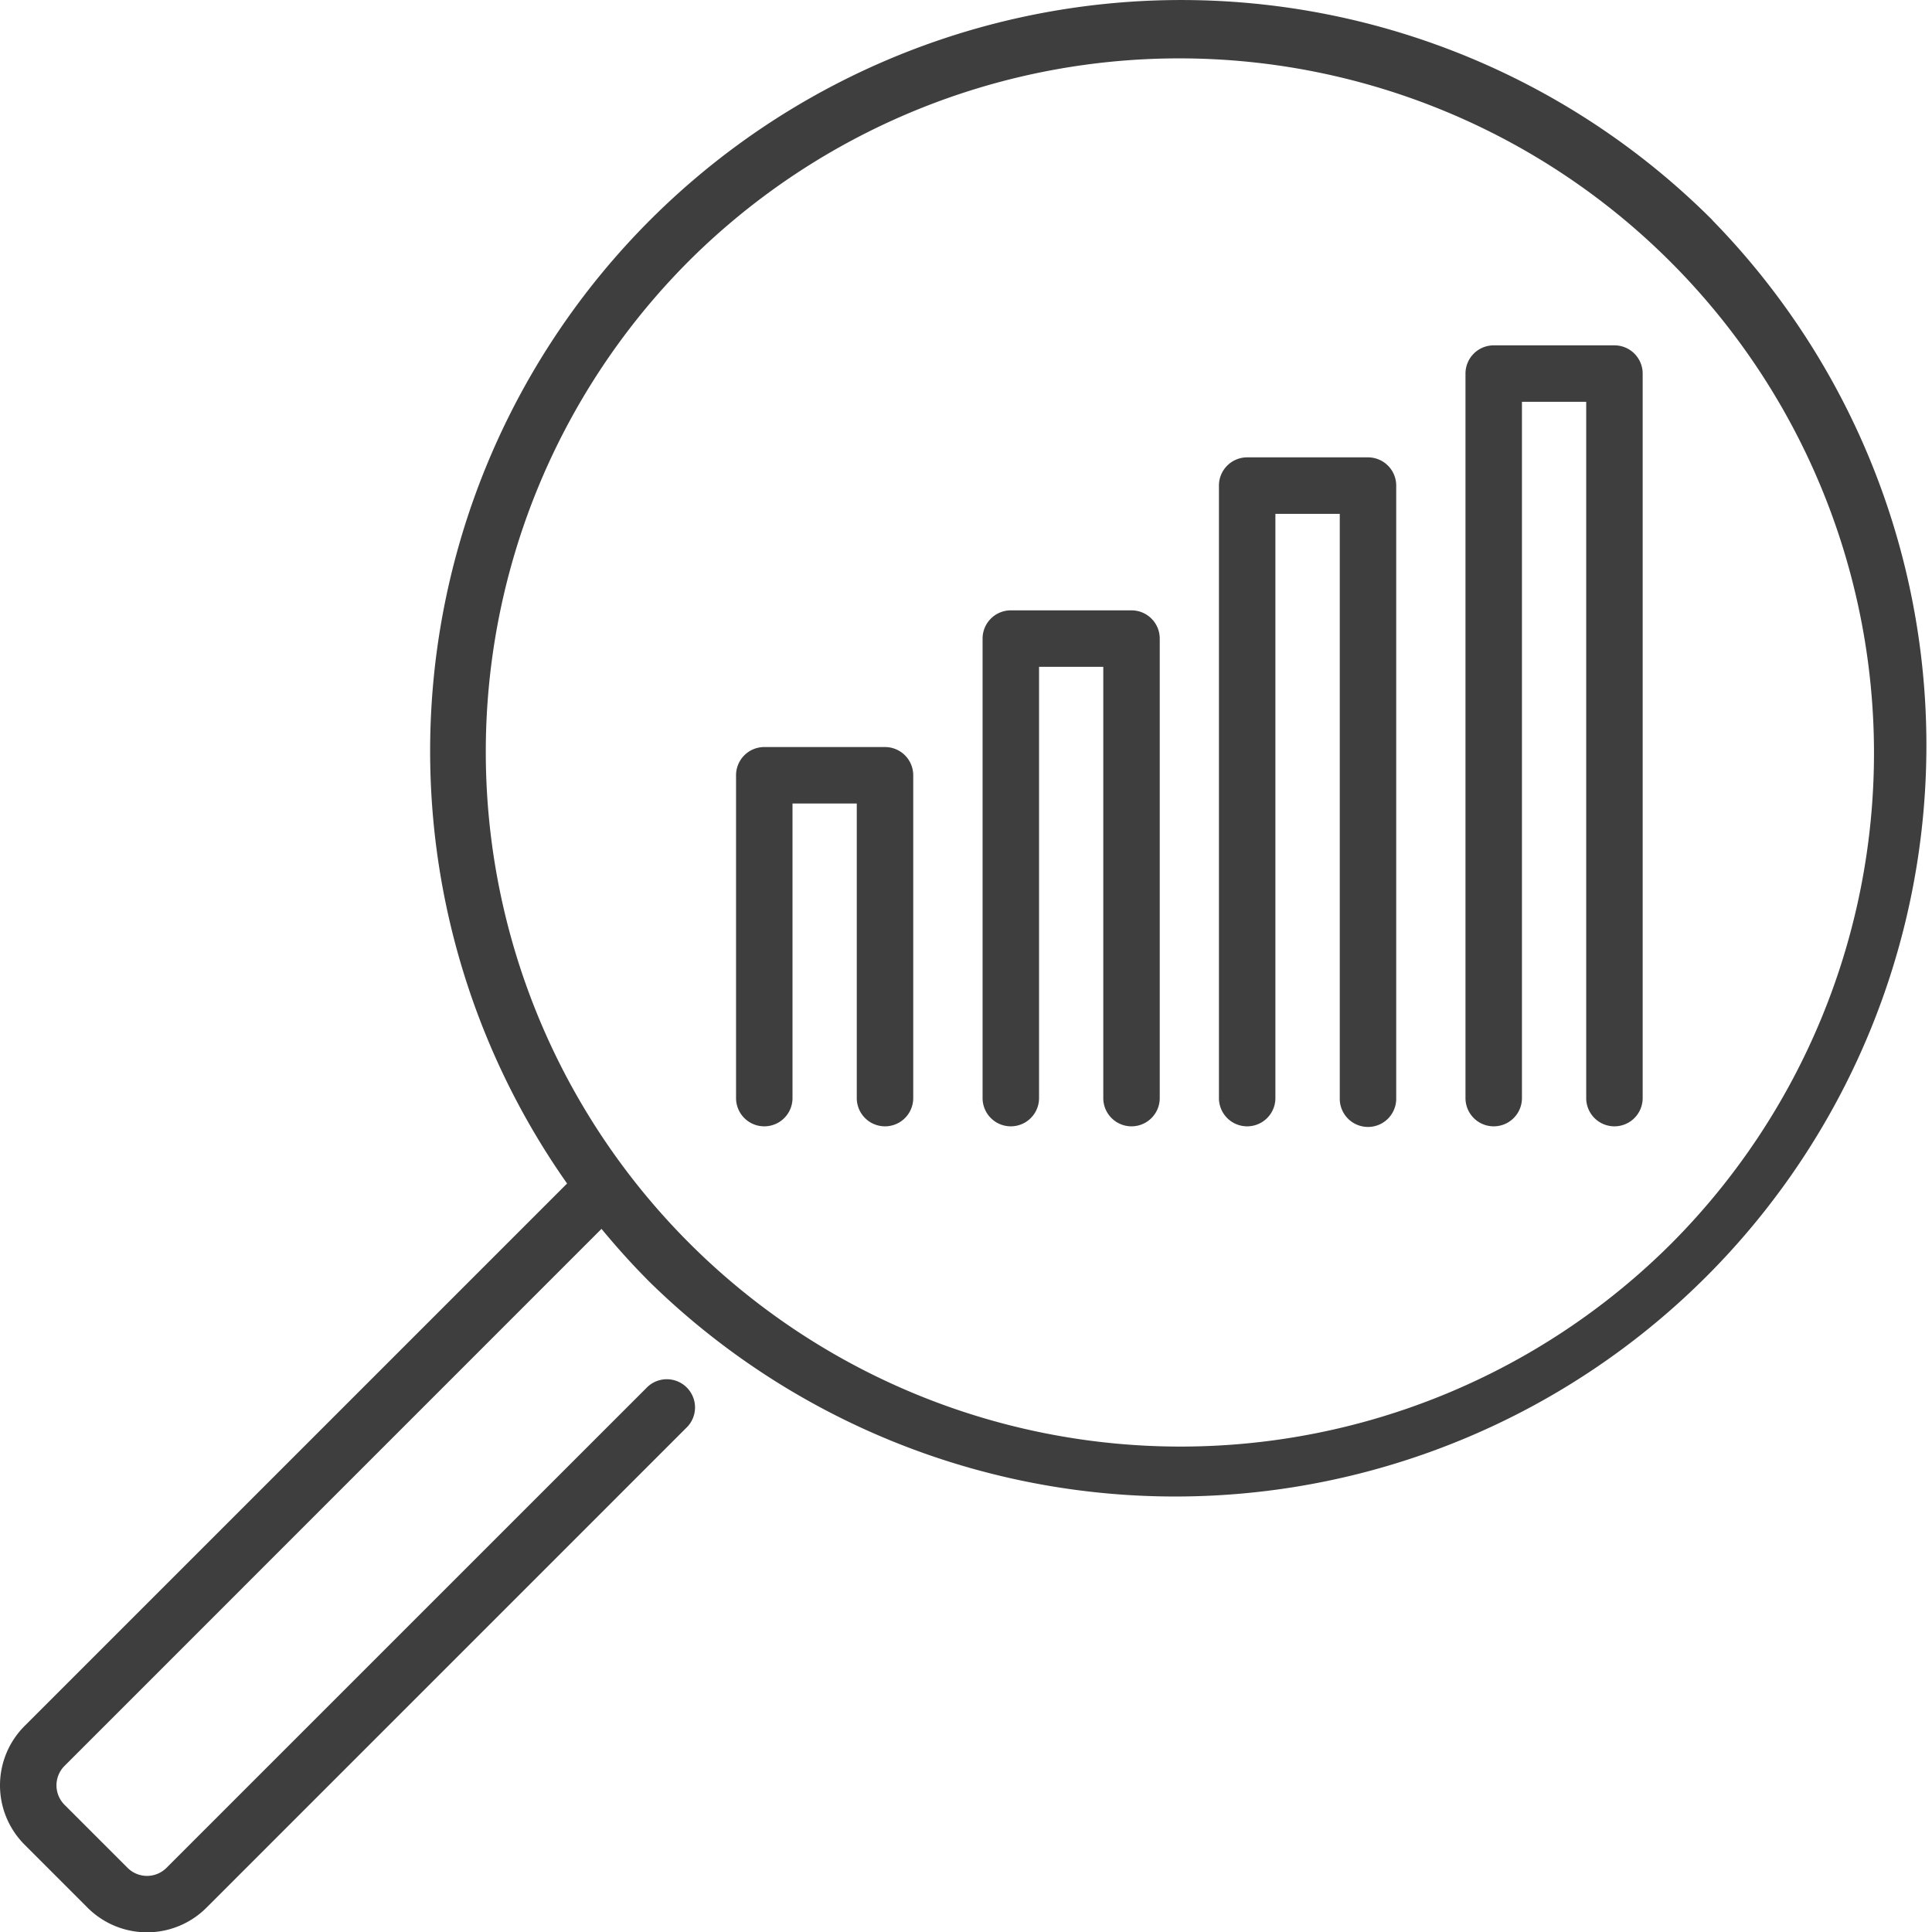 <svg xmlns="http://www.w3.org/2000/svg" width="145.502" height="145.526" viewBox="0 0 145.502 145.526">
  <defs>
    <style>
      .cls-1 {
        fill: #3e3e3e;
      }
    </style>
  </defs>
  <g id="レイヤー_2" data-name="レイヤー 2">
    <g id="レイヤー_" data-name="レイヤー １">
      <g>
        <path class="cls-1" d="M66.651,56.261H57.559a2.126,2.126,0,0,0-2.126,2.126V82.7a2.126,2.126,0,1,0,4.252,0V60.513h4.84V82.7a2.126,2.126,0,0,0,4.252,0V58.387A2.126,2.126,0,0,0,66.651,56.261Z"/>
        <path class="cls-1" d="M103.023,34.444H93.93A2.126,2.126,0,0,0,91.8,36.57V82.7a2.126,2.126,0,1,0,4.252,0v-44H100.9v44a2.126,2.126,0,1,0,4.251,0V36.57A2.126,2.126,0,0,0,103.023,34.444Z"/>
        <path class="cls-1" d="M85.216,45.967H76.123A2.126,2.126,0,0,0,74,48.093V82.7a2.126,2.126,0,1,0,4.252,0V50.219H83.09V82.7a2.126,2.126,0,0,0,4.252,0v-34.6A2.126,2.126,0,0,0,85.216,45.967Z"/>
        <path class="cls-1" d="M121.586,26.009h-9.092a2.126,2.126,0,0,0-2.126,2.126V82.7a2.126,2.126,0,1,0,4.252,0V30.261h4.84V82.7a2.126,2.126,0,1,0,4.252,0V28.135A2.126,2.126,0,0,0,121.586,26.009Z"/>
        <path class="cls-1" d="M128.959,16.57A56.566,56.566,0,0,0,42.708,89.132L1.852,129.987a6.32,6.32,0,0,0,0,8.94l4.75,4.751a6.33,6.33,0,0,0,8.94,0L51.779,107.44a2.125,2.125,0,0,0-3.006-3L12.536,140.672a2.074,2.074,0,0,1-2.927,0l-4.751-4.751a2.073,2.073,0,0,1,0-2.927L45.3,92.548c1.143,1.385,2.356,2.732,3.651,4.027a56.572,56.572,0,0,0,80-80Zm-3.006,77A52.321,52.321,0,1,1,51.961,19.576a52.321,52.321,0,0,1,73.992,73.993Z"/>
      </g>
    </g>
  </g>
</svg>
